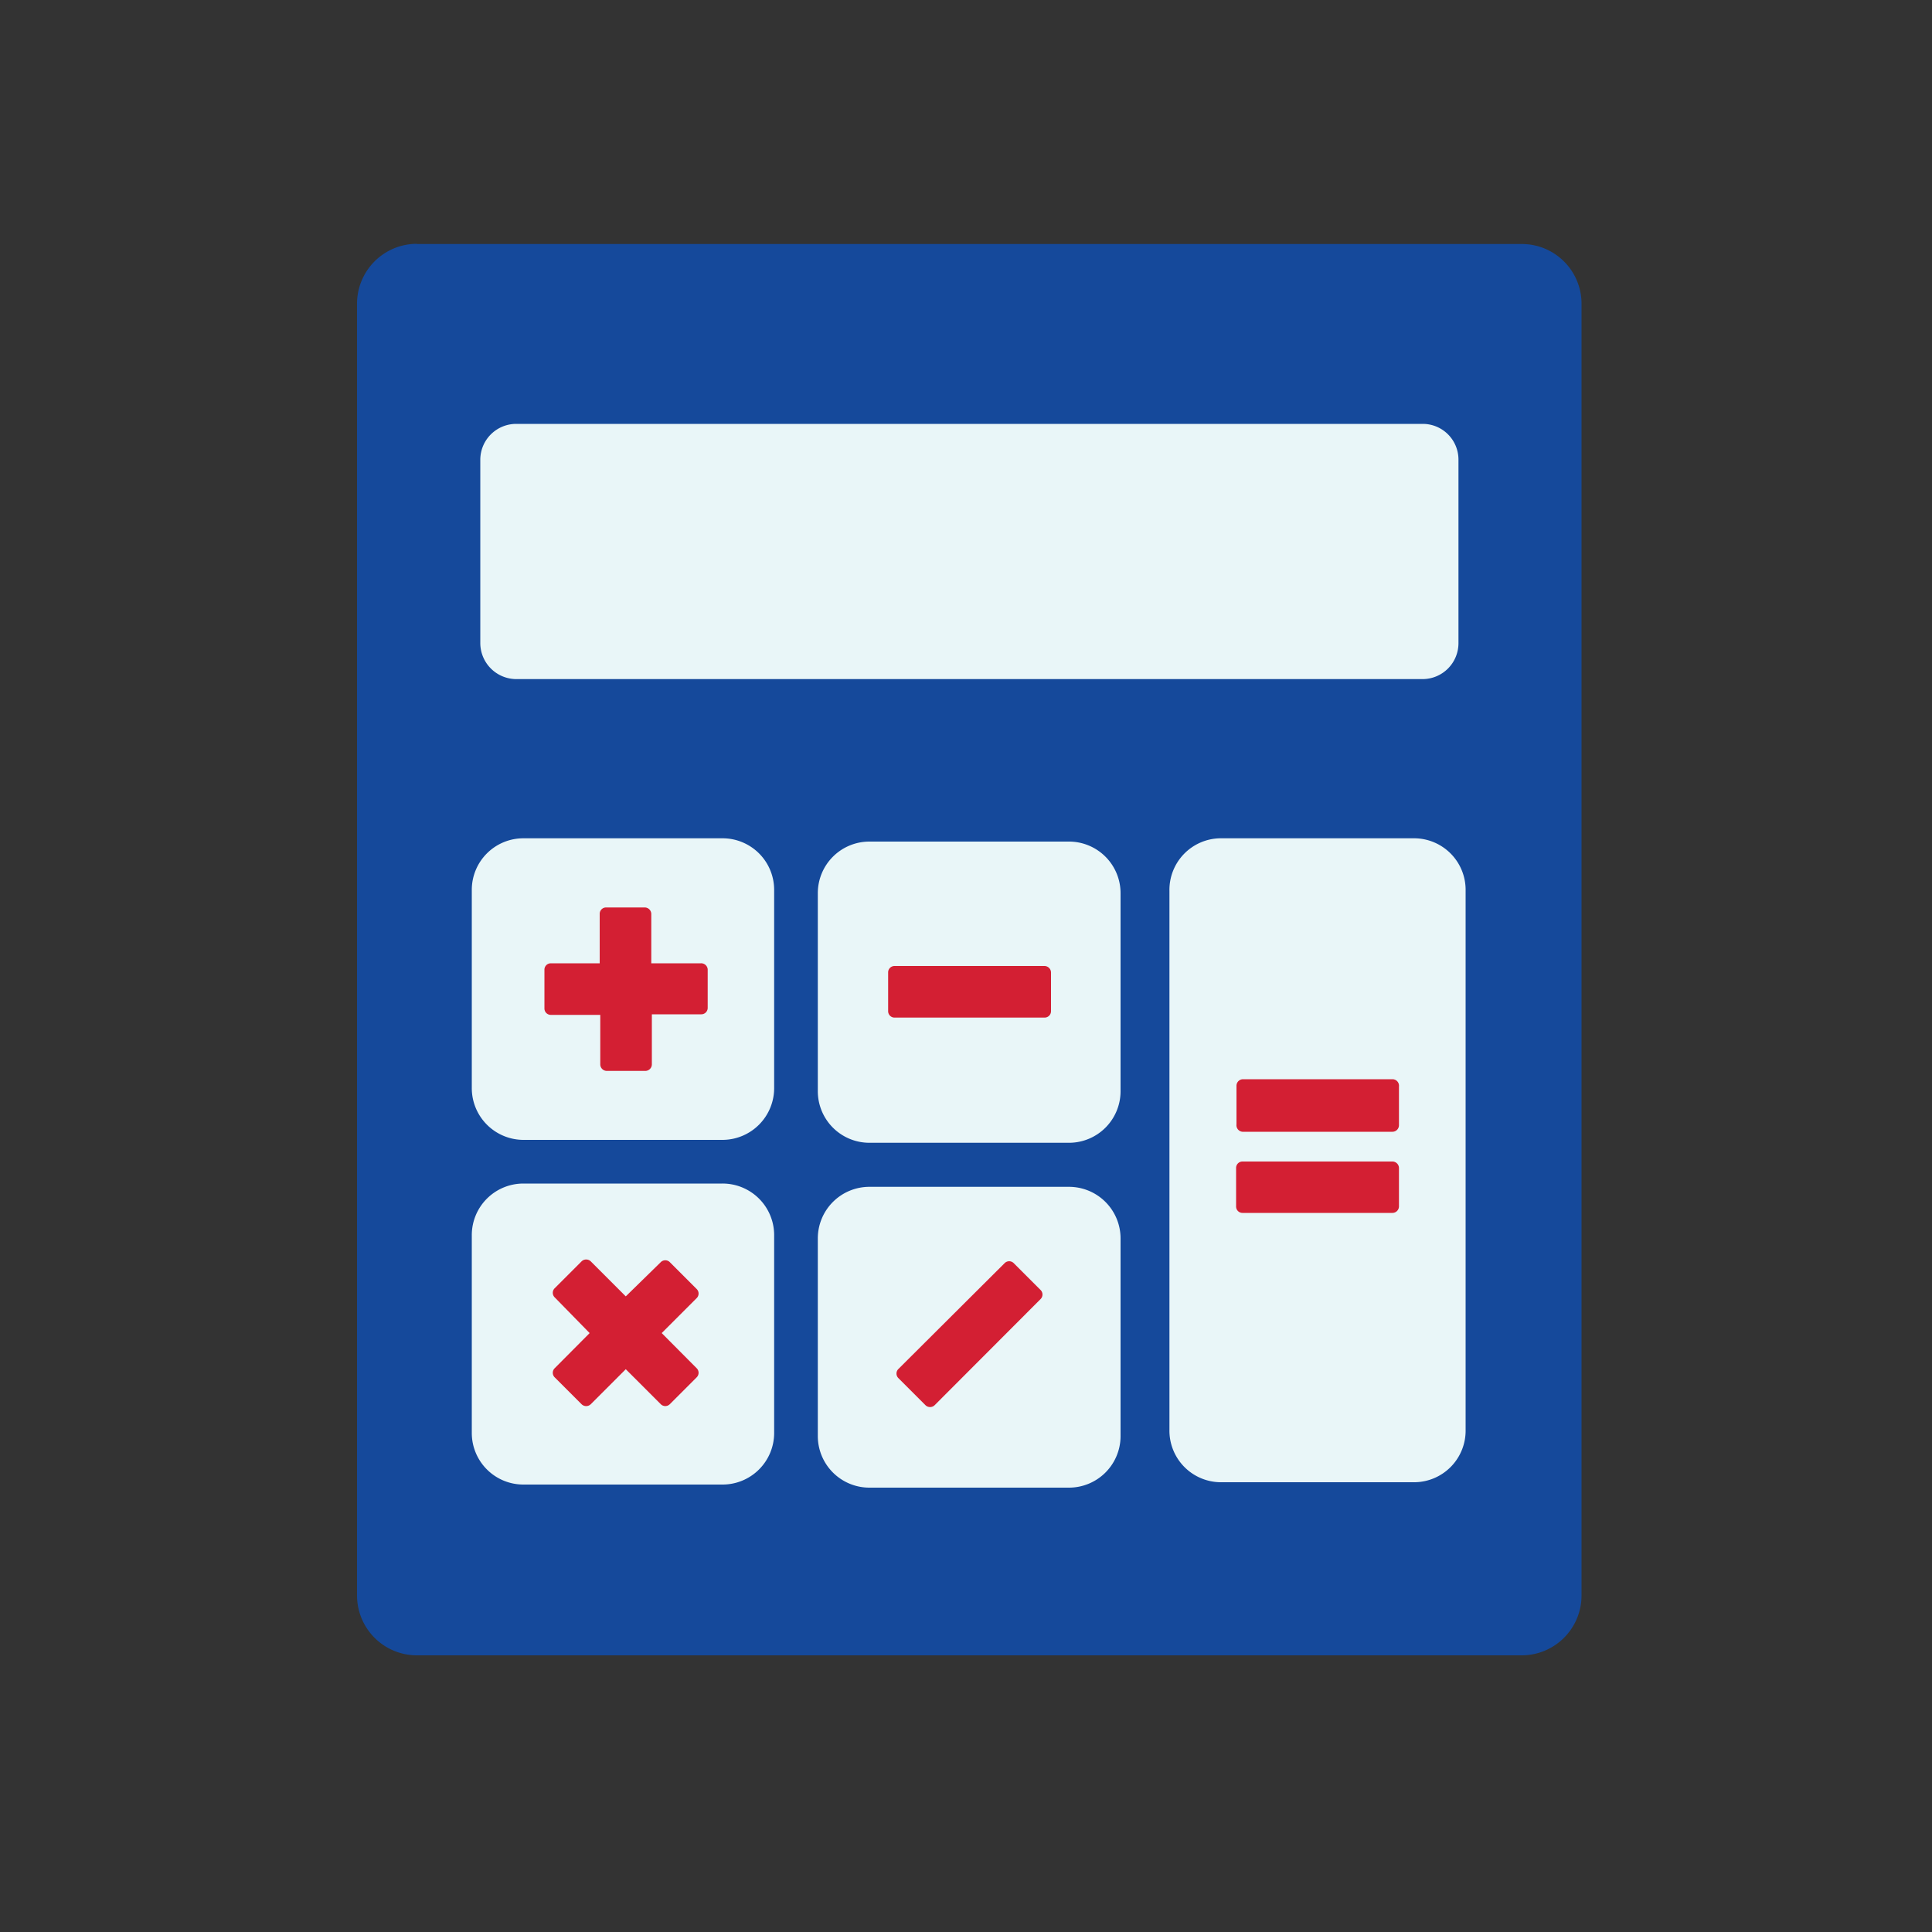 <svg id="Layer_1" data-name="Layer 1" xmlns="http://www.w3.org/2000/svg" viewBox="0 0 100 100"><rect x="0" y="0" width="100" height="100" fill="#333333" stroke="none"/><defs><style>.cls-1{fill:#15499b;}.cls-2{fill:#e9f6f8;}.cls-3{fill:#d31f33;}</style></defs><title>FC_IconSet_</title><path class="cls-1" d="M21.58,12.63H78.77a3.09,3.09,0,0,1,3.09,3.09V82.58a3.1,3.1,0,0,1-3.1,3.1H21.58a3.1,3.1,0,0,1-3.1-3.1V15.72a3.1,3.1,0,0,1,3.1-3.1Z"/><path class="cls-2" d="M26.71,35.15a1.87,1.87,0,0,1-1.85-1.85V23.79a1.86,1.86,0,0,1,1.85-1.85H73.64a1.85,1.85,0,0,1,1.85,1.85V33.3a1.86,1.86,0,0,1-1.85,1.85Z"/><path class="cls-2" d="M40.07,74.18a2.67,2.67,0,0,1-2.68,2.66H27.09a2.67,2.67,0,0,1-2.67-2.66V63.92a2.67,2.67,0,0,1,2.67-2.66h10.3a2.67,2.67,0,0,1,2.68,2.66Z"/><path class="cls-2" d="M40.07,56.31A2.68,2.68,0,0,1,37.39,59H27.09a2.68,2.68,0,0,1-2.67-2.67V46.05a2.67,2.67,0,0,1,2.67-2.66h10.3a2.67,2.67,0,0,1,2.68,2.66Z"/><path class="cls-2" d="M58,74.36A2.67,2.67,0,0,1,55.33,77H45a2.67,2.67,0,0,1-2.67-2.66V64.09A2.67,2.67,0,0,1,45,61.43H55.33A2.67,2.67,0,0,1,58,64.09Z"/><path class="cls-2" d="M58,56.49a2.67,2.67,0,0,1-2.67,2.66H45a2.67,2.67,0,0,1-2.67-2.66V46.22A2.67,2.67,0,0,1,45,43.56H55.33A2.67,2.67,0,0,1,58,46.22Z"/><path class="cls-2" d="M75.86,74a2.67,2.67,0,0,1-2.62,2.72H63.14A2.67,2.67,0,0,1,60.53,74V46.11a2.67,2.67,0,0,1,2.61-2.72h10.1a2.67,2.67,0,0,1,2.62,2.72Z"/><path class="cls-3" d="M36.27,49.86H33.71V47.3a.34.34,0,0,0-.34-.33h-2a.33.33,0,0,0-.33.33v2.56H28.51a.33.33,0,0,0-.33.34v2a.33.33,0,0,0,.33.33h2.56v2.56a.34.34,0,0,0,.33.34h2a.34.34,0,0,0,.34-.34V52.5h2.56a.33.33,0,0,0,.33-.33v-2A.34.34,0,0,0,36.27,49.86Z"/><path class="cls-3" d="M34.25,69l1.81-1.81a.33.33,0,0,0,0-.47l-1.39-1.39a.33.33,0,0,0-.47,0L32.39,67.1l-1.81-1.81a.34.34,0,0,0-.48,0l-1.39,1.39a.33.33,0,0,0,0,.47L30.52,69l-1.81,1.82a.33.33,0,0,0,0,.47l1.39,1.39a.34.34,0,0,0,.48,0l1.81-1.81,1.81,1.81a.33.33,0,0,0,.47,0l1.39-1.39a.33.33,0,0,0,0-.47Z"/><path class="cls-3" d="M46.3,50h7.76a.34.34,0,0,1,.34.34v2a.33.33,0,0,1-.33.33H46.3a.33.33,0,0,1-.33-.33v-2A.33.33,0,0,1,46.3,50Z"/><path class="cls-3" d="M72.41,56.24v2a.34.34,0,0,1-.34.34H64.31A.34.34,0,0,1,64,58.2v-2a.34.34,0,0,1,.33-.34h7.76A.34.34,0,0,1,72.41,56.24Zm-.34,3.88H64.31a.33.33,0,0,0-.33.33v2a.33.33,0,0,0,.33.33h7.76a.34.34,0,0,0,.34-.33v-2A.34.34,0,0,0,72.07,60.12Z"/><path class="cls-3" d="M46.5,71.33a.33.33,0,0,1,0-.47L52,65.38a.33.33,0,0,1,.47,0l1.39,1.39a.33.33,0,0,1,0,.47l-5.48,5.49a.34.34,0,0,1-.48,0Z"/></svg>